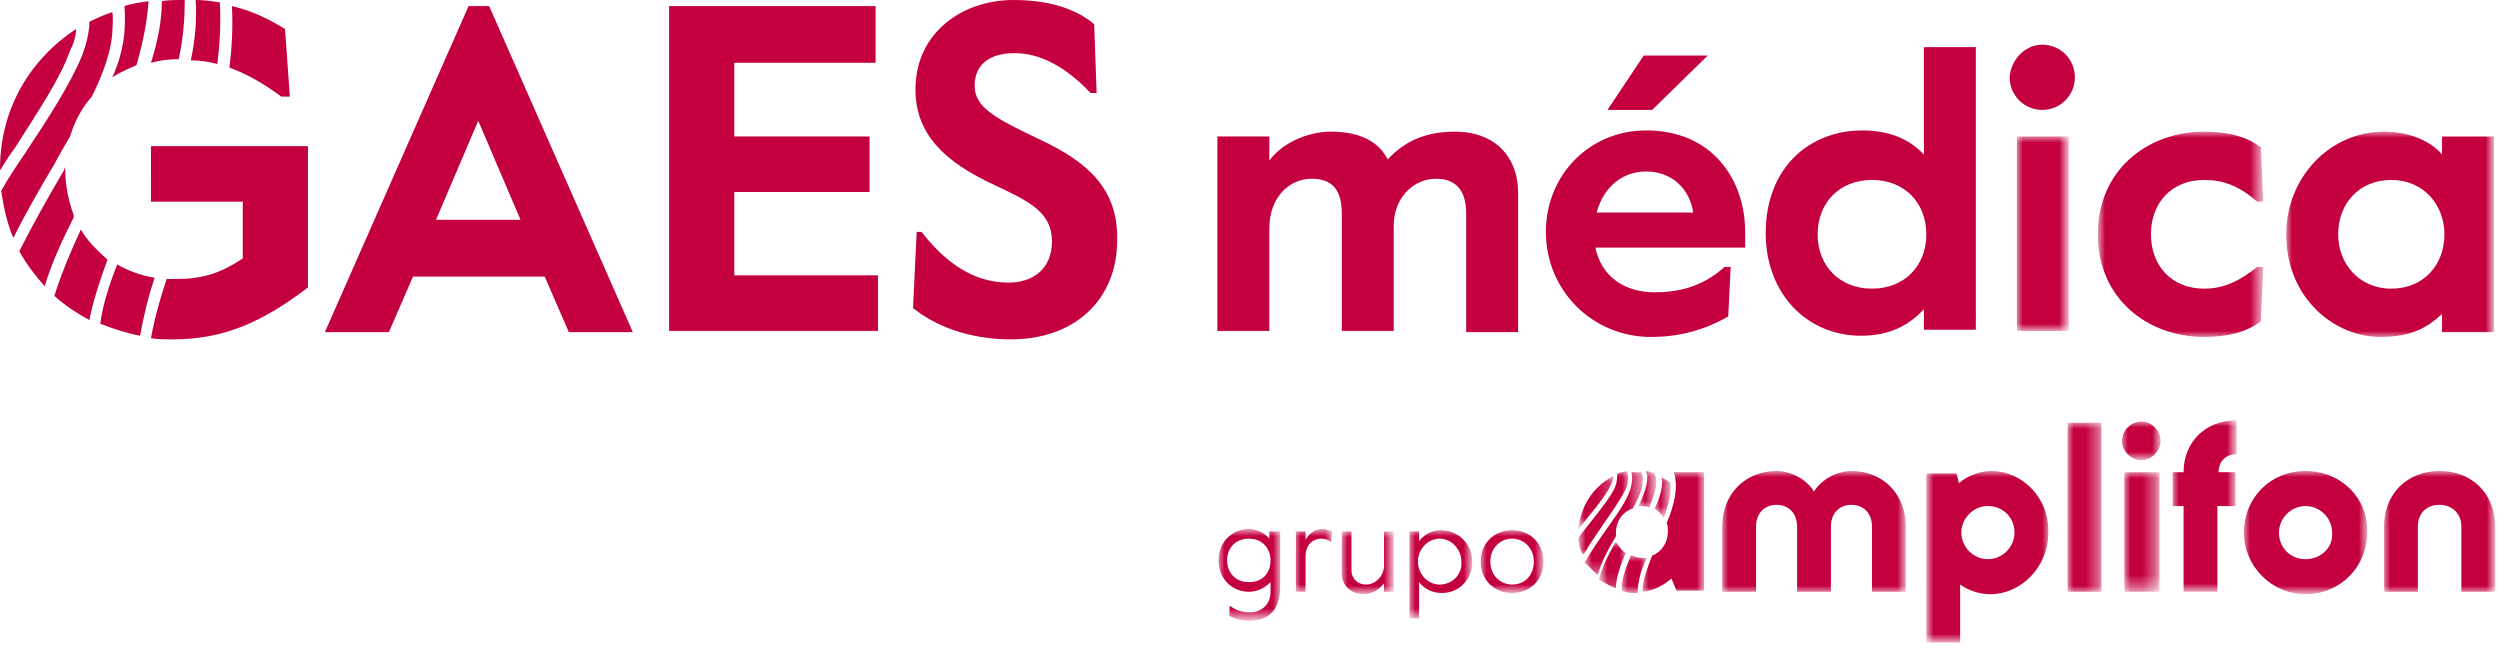 <?xml version="1.0" encoding="utf-8"?>
<!-- Generator: Adobe Illustrator 24.2.1, SVG Export Plug-In . SVG Version: 6.00 Build 0)  -->
<svg version="1.1" id="Capa_1" xmlns="http://www.w3.org/2000/svg" xmlns:xlink="http://www.w3.org/1999/xlink" x="0px" y="0px"
	 viewBox="0 0 207 54" style="enable-background:new 0 0 207 54;" xml:space="preserve">
<style type="text/css">
	.st0{fill-rule:evenodd;clip-rule:evenodd;fill:#C5003E;}
	.st1{filter:url(#Adobe_OpacityMaskFilter);}
	.st2{fill-rule:evenodd;clip-rule:evenodd;fill:#FFFFFF;}
	.st3{mask:url(#mask-2_1_);fill-rule:evenodd;clip-rule:evenodd;fill:#C5003E;}
	.st4{filter:url(#Adobe_OpacityMaskFilter_1_);}
	.st5{mask:url(#mask-2_2_);fill-rule:evenodd;clip-rule:evenodd;fill:#C5003E;}
	.st6{filter:url(#Adobe_OpacityMaskFilter_2_);}
	.st7{mask:url(#mask-2_3_);fill-rule:evenodd;clip-rule:evenodd;fill:#C5003E;}
	.st8{filter:url(#Adobe_OpacityMaskFilter_3_);}
	.st9{mask:url(#mask-2_4_);fill-rule:evenodd;clip-rule:evenodd;fill:#C5003E;}
	.st10{filter:url(#Adobe_OpacityMaskFilter_4_);}
	.st11{mask:url(#mask-2_5_);fill-rule:evenodd;clip-rule:evenodd;fill:#C5003E;}
	.st12{filter:url(#Adobe_OpacityMaskFilter_5_);}
	.st13{mask:url(#mask-2_6_);fill-rule:evenodd;clip-rule:evenodd;fill:#C5003E;}
	.st14{filter:url(#Adobe_OpacityMaskFilter_6_);}
	.st15{mask:url(#mask-2_7_);fill-rule:evenodd;clip-rule:evenodd;fill:#C5003E;}
	.st16{filter:url(#Adobe_OpacityMaskFilter_7_);}
	.st17{mask:url(#mask-2_8_);fill-rule:evenodd;clip-rule:evenodd;fill:#C5003E;}
	.st18{filter:url(#Adobe_OpacityMaskFilter_8_);}
	.st19{mask:url(#mask-2_9_);fill-rule:evenodd;clip-rule:evenodd;fill:#C5003E;}
	.st20{filter:url(#Adobe_OpacityMaskFilter_9_);}
	.st21{mask:url(#mask-2_10_);fill-rule:evenodd;clip-rule:evenodd;fill:#C5003E;}
	.st22{filter:url(#Adobe_OpacityMaskFilter_10_);}
	.st23{mask:url(#mask-2_11_);fill-rule:evenodd;clip-rule:evenodd;fill:#C5003E;}
	.st24{filter:url(#Adobe_OpacityMaskFilter_11_);}
	.st25{mask:url(#mask-2_12_);fill-rule:evenodd;clip-rule:evenodd;fill:#C5003E;}
	.st26{filter:url(#Adobe_OpacityMaskFilter_12_);}
	.st27{mask:url(#mask-2_13_);fill-rule:evenodd;clip-rule:evenodd;fill:#C5003E;}
	.st28{filter:url(#Adobe_OpacityMaskFilter_13_);}
	.st29{mask:url(#mask-2_14_);fill-rule:evenodd;clip-rule:evenodd;fill:#C5003E;}
	.st30{filter:url(#Adobe_OpacityMaskFilter_14_);}
	.st31{mask:url(#mask-2_15_);fill-rule:evenodd;clip-rule:evenodd;fill:#C5003E;}
	.st32{filter:url(#Adobe_OpacityMaskFilter_15_);}
	.st33{mask:url(#mask-2_16_);fill-rule:evenodd;clip-rule:evenodd;fill:#C5003E;}
	.st34{filter:url(#Adobe_OpacityMaskFilter_16_);}
	.st35{mask:url(#mask-2_17_);fill-rule:evenodd;clip-rule:evenodd;fill:#C5003E;}
	.st36{filter:url(#Adobe_OpacityMaskFilter_17_);}
	.st37{mask:url(#mask-2_18_);fill-rule:evenodd;clip-rule:evenodd;fill:#C5003E;}
	.st38{filter:url(#Adobe_OpacityMaskFilter_18_);}
	.st39{mask:url(#mask-2_19_);fill-rule:evenodd;clip-rule:evenodd;fill:#C5003E;}
	.st40{filter:url(#Adobe_OpacityMaskFilter_19_);}
	.st41{mask:url(#mask-2_20_);fill-rule:evenodd;clip-rule:evenodd;fill:#C5003E;}
	.st42{filter:url(#Adobe_OpacityMaskFilter_20_);}
	.st43{mask:url(#mask-2_21_);fill-rule:evenodd;clip-rule:evenodd;fill:#C5003E;}
	.st44{filter:url(#Adobe_OpacityMaskFilter_21_);}
	.st45{mask:url(#mask-2_22_);fill-rule:evenodd;clip-rule:evenodd;fill:#C5003E;}
	.st46{filter:url(#Adobe_OpacityMaskFilter_22_);}
	.st47{mask:url(#mask-2_23_);fill-rule:evenodd;clip-rule:evenodd;fill:#C5003E;}
	.st48{filter:url(#Adobe_OpacityMaskFilter_23_);}
	.st49{mask:url(#mask-2_24_);fill-rule:evenodd;clip-rule:evenodd;fill:#C5003E;}
</style>
<desc>Created with Sketch.</desc>
<g id="Symbols">
	<g id="header" transform="translate(-40, -31)">
		<g id="Group-38" transform="translate(40, 31)">
			<path id="Fill-1" class="st0" d="M86.2,11.6c-3.8-1.8-5.5-2.7-5.5-4.5c0-1.8,1.3-2.7,3.3-2.7c2.3,0,4.4,1.3,6.3,3.3h0.5L90.6,2
				c-1.2-1-3.2-2-6.7-2c-4.2,0-8.1,2.7-8.1,7.4c0,3.7,2.4,6,6.5,7.9c3,1.4,4.8,2.3,4.8,4.7c0,2.2-1.5,3.4-3.6,3.4
				c-3.1,0-5.4-1.9-7.2-4.2h-0.4l-0.3,6.3c1.7,1.4,4.5,2.6,8.1,2.6c5.3,0,8.8-3.3,8.8-8.2C92.6,15.6,90,13.4,86.2,11.6L86.2,11.6z
				 M60.8,15.9h11.2v-4.6H60.8V5.2h11.7V0.5H55.4v26.9h17.3v-4.6H60.8V15.9z M36.1,18.2l3.5-8.2l3.5,8.2H36.1z M38.8,0.5L26.9,27.5
				h5.3l2-4.6h10.9l2,4.6h5.3L40.5,0.5H38.8z M15.8,5C16.5,5,17.3,5.1,18,5.3c0.2-1.7,0.3-3.4,0.2-5.1c-0.6-0.1-1.3-0.2-2-0.2
				C16.3,1.5,16.2,3.1,15.8,5L15.8,5z M14.8,4.9c0.4-1.9,0.5-3.5,0.5-4.9c-0.1,0-0.2,0-0.3,0c-0.5,0-1.1,0-1.6,0.1
				c0,1.5-0.3,3.2-0.9,5.1C13.2,5,14,4.9,14.8,4.9L14.8,4.9z M10.3,2.7c-0.1,1.1-0.4,2.4-1,3.7c0.6-0.4,1.3-0.7,2-1
				c0.6-2.1,0.9-3.8,1-5.3c-0.7,0.1-1.4,0.2-2,0.4C10.4,1.5,10.3,2.6,10.3,2.7L10.3,2.7z M9.7,21.9c-0.7,1.8-1.2,3.4-1.4,4.9
				c1,0.4,2.2,0.8,3.3,1c0.3-1.7,0.7-3.3,1.2-4.8C11.6,22.8,10.6,22.4,9.7,21.9L9.7,21.9z M12.6,16.7h7.5v4.7
				c-1.8,1.2-3.3,1.7-5.5,1.7c-0.3,0-0.5,0-0.8,0c-0.5,1.5-1,3.2-1.3,4.9c0.6,0.1,1.2,0.1,1.8,0.1c4.2,0,7.4-1.4,11.2-4.3V12.1h-13
				V16.7z M6.1,17.8c-0.4-1.1-0.7-2.4-0.7-3.8c0-0.1,0-0.1,0-0.2c0,0.1-0.1,0.2-0.1,0.3c-1.3,2.2-2.6,4.5-3.7,6.7
				c0.6,1.1,1.3,2,2.1,2.9c0.6-2,1.5-3.9,2.4-5.7L6.1,17.8z M5.8,11.3C6.2,10,6.8,8.9,7.6,8c1-2,1.6-3.8,1.7-5.3
				c0-0.3,0.1-1.1,0-1.7C8.7,1.2,8,1.5,7.4,1.8c0,0.8-0.2,1.7-0.6,2.8C5.8,7,4,9.8,2,12.8c-0.6,0.9-1.3,1.9-1.9,3
				c0.2,1.4,0.5,2.7,1,3.9c1-2,2.2-4.1,3.4-6.1C4.9,12.8,5.4,12,5.8,11.3L5.8,11.3z M6.7,19c-0.8,1.7-1.6,3.6-2.2,5.5
				c0.9,0.8,1.8,1.4,2.9,2c0.3-1.5,0.8-3.1,1.5-5C8,20.7,7.2,19.9,6.7,19L6.7,19z M5.8,4.2C6.1,3.6,6.3,3,6.3,2.4C2.5,4.9,0,9,0,14
				c0,0,0,0.1,0,0.1c0.4-0.6,0.8-1.3,1.2-1.8C3.1,9.3,5,6.5,5.8,4.2L5.8,4.2z M19,5.6c1.4,0.5,2.8,1.3,4.3,2.4h0.7l-0.4-5.6
				c-1.3-0.8-2.7-1.5-4.4-1.9C19.3,2.2,19.2,3.9,19,5.6L19,5.6z"/>
			<path id="Fill-3" class="st0" d="M121.4,17.7c0-2-0.9-2.9-2.5-2.9c-1.9,0-3.5,1.6-3.5,3.9v8.7h-4.3v-9.7c0-2-0.8-2.9-2.5-2.9
				c-1.9,0-3.5,1.6-3.5,4.1v8.5h-4.3V11.3h4.3v2c1-1.4,3.1-2.4,5.1-2.4c2.2,0,3.9,0.7,4.7,2.3c1.4-1.5,3.1-2.3,5.6-2.3
				c3.1,0,5.2,1.9,5.2,5.1v11.5h-4.3V17.7z"/>
			<path id="Fill-5" class="st0" d="M132.2,17.6c0.6-2.2,2.2-3.4,4.1-3.4c2.1,0,3.6,1.4,3.9,3.4H132.2z M144.5,19.2
				c0-4.3-2.7-8.4-8.2-8.4c-4.7,0-8.3,3.7-8.3,8.4c0,4.9,3.9,8.7,8.7,8.7c2.2,0,4.3-0.5,6.4-1.7l0.2-4.1h-0.5
				c-1.9,1.7-3.9,2.1-5.8,2.1c-2.5,0-4.4-1.3-4.9-3.7h12.4V19.2z"/>
			<polygon id="Fill-7" class="st0" points="136.1,4.6 141.4,4.6 136.8,9.1 133.1,9.1 			"/>
			<path id="Fill-9" class="st0" d="M155,23.9c-2.7,0-4.5-1.9-4.5-4.5c0-2.6,1.8-4.5,4.5-4.5c2.7,0,4.5,1.9,4.5,4.5
				C159.5,22,157.7,23.9,155,23.9L155,23.9z M159.3,3.9v8.9c-1.2-1.3-2.9-2-5.1-2c-4.4,0-8,3.1-8,8.5c0,5,3.4,8.5,7.9,8.5
				c2.4,0,4-0.9,5.2-2.2v1.7h4.3V3.9H159.3z"/>
			<path id="Fill-11" class="st0" d="M169.1,3.7c1.5,0,2.7,1.2,2.7,2.7c0,1.5-1.2,2.7-2.7,2.7c-1.5,0-2.7-1.2-2.7-2.7
				C166.5,4.9,167.7,3.7,169.1,3.7"/>
			<g id="Clip-14">
			</g>
			<defs>
				<filter id="Adobe_OpacityMaskFilter" filterUnits="userSpaceOnUse" x="167" y="11.3" width="4.3" height="16.1">
					<feColorMatrix  type="matrix" values="1 0 0 0 0  0 1 0 0 0  0 0 1 0 0  0 0 0 1 0"/>
				</filter>
			</defs>
			<mask maskUnits="userSpaceOnUse" x="167" y="11.3" width="4.3" height="16.1" id="mask-2_1_">
				<g class="st1">
					<polygon id="path-1_1_" class="st2" points="0,53.2 206.6,53.2 206.6,0 0,0 					"/>
				</g>
			</mask>
			<polygon id="Fill-13" class="st3" points="167,27.4 171.3,27.4 171.3,11.3 167,11.3 			"/>
			<defs>
				<filter id="Adobe_OpacityMaskFilter_1_" filterUnits="userSpaceOnUse" x="173.8" y="10.9" width="13.6" height="17">
					<feColorMatrix  type="matrix" values="1 0 0 0 0  0 1 0 0 0  0 0 1 0 0  0 0 0 1 0"/>
				</filter>
			</defs>
			<mask maskUnits="userSpaceOnUse" x="173.8" y="10.9" width="13.6" height="17" id="mask-2_2_">
				<g class="st4">
					<polygon id="path-1_2_" class="st2" points="0,53.2 206.6,53.2 206.6,0 0,0 					"/>
				</g>
			</mask>
			<path id="Fill-15" class="st5" d="M187.2,26.6c-1.2,0.9-2.7,1.3-4.7,1.3c-4.6,0-8.8-3.1-8.8-8.5c0-5.4,4.2-8.5,8.8-8.5
				c2,0,3.5,0.4,4.7,1.3l0.2,4.5h-0.5c-1.5-1.3-2.8-1.8-4.4-1.8c-2.7,0-4.4,1.9-4.4,4.5c0,2.6,1.7,4.5,4.4,4.5
				c1.6,0,2.9-0.6,4.4-1.8h0.5L187.2,26.6z"/>
			<defs>
				<filter id="Adobe_OpacityMaskFilter_2_" filterUnits="userSpaceOnUse" x="189.3" y="10.9" width="17.2" height="17">
					<feColorMatrix  type="matrix" values="1 0 0 0 0  0 1 0 0 0  0 0 1 0 0  0 0 0 1 0"/>
				</filter>
			</defs>
			<mask maskUnits="userSpaceOnUse" x="189.3" y="10.9" width="17.2" height="17" id="mask-2_3_">
				<g class="st6">
					<polygon id="path-1_3_" class="st2" points="0,53.2 206.6,53.2 206.6,0 0,0 					"/>
				</g>
			</mask>
			<path id="Fill-16" class="st7" d="M198,23.9c-2.7,0-4.4-2.1-4.4-4.5c0-2.5,1.7-4.5,4.4-4.5c2.7,0,4.4,2.1,4.4,4.5
				C202.4,21.9,200.7,23.9,198,23.9L198,23.9z M202.2,11.3v1.5c-0.9-1.1-2.7-1.9-4.8-1.9c-4.5,0-8.1,3.8-8.1,8.5
				c0,5.3,4,8.5,7.8,8.5c2.6,0,3.9-0.8,5.1-1.9v1.5h4.3V11.3H202.2z"/>
			<defs>
				<filter id="Adobe_OpacityMaskFilter_3_" filterUnits="userSpaceOnUse" x="142.6" y="39" width="15.3" height="10">
					<feColorMatrix  type="matrix" values="1 0 0 0 0  0 1 0 0 0  0 0 1 0 0  0 0 0 1 0"/>
				</filter>
			</defs>
			<mask maskUnits="userSpaceOnUse" x="142.6" y="39" width="15.3" height="10" id="mask-2_4_">
				<g class="st8">
					<polygon id="path-1_4_" class="st2" points="0,53.2 206.6,53.2 206.6,0 0,0 					"/>
				</g>
			</mask>
			<path id="Fill-17" class="st9" d="M142.6,49h2.8v-5.4c0-1.1,0.7-1.8,1.7-1.8c1,0,1.7,0.7,1.7,1.8V49h2.8v-5.4
				c0-1.1,0.7-1.8,1.7-1.8c1,0,1.7,0.7,1.7,1.8V49h2.8v-5.4c0-2.7-1.9-4.6-4.5-4.6c-1.2,0-2.5,0.7-3.1,1.7c-0.6-1-1.9-1.7-3.1-1.7
				c-2.6,0-4.5,1.9-4.5,4.6V49z"/>
			<defs>
				<filter id="Adobe_OpacityMaskFilter_4_" filterUnits="userSpaceOnUse" x="159.6" y="39" width="10.1" height="14.2">
					<feColorMatrix  type="matrix" values="1 0 0 0 0  0 1 0 0 0  0 0 1 0 0  0 0 0 1 0"/>
				</filter>
			</defs>
			<mask maskUnits="userSpaceOnUse" x="159.6" y="39" width="10.1" height="14.2" id="mask-2_5_">
				<g class="st10">
					<polygon id="path-1_5_" class="st2" points="0,53.2 206.6,53.2 206.6,0 0,0 					"/>
				</g>
			</mask>
			<path id="Fill-18" class="st11" d="M164.6,46.3c-1.2,0-2.2-1-2.2-2.2c0-1.2,1-2.2,2.2-2.2c1.3,0,2.2,1,2.2,2.2
				C166.8,45.3,165.8,46.3,164.6,46.3 M164.9,39c-1,0-2,0.4-2.7,1l-0.2-0.8h-2.5v14h2.8v-4.8c0.7,0.5,1.6,0.8,2.5,0.8
				c2.5,0,4.8-2.2,4.8-5.1C169.7,41.2,167.4,39,164.9,39"/>
			<defs>
				<filter id="Adobe_OpacityMaskFilter_5_" filterUnits="userSpaceOnUse" x="171.2" y="35" width="2.8" height="14">
					<feColorMatrix  type="matrix" values="1 0 0 0 0  0 1 0 0 0  0 0 1 0 0  0 0 0 1 0"/>
				</filter>
			</defs>
			<mask maskUnits="userSpaceOnUse" x="171.2" y="35" width="2.8" height="14" id="mask-2_6_">
				<g class="st12">
					<polygon id="path-1_6_" class="st2" points="0,53.2 206.6,53.2 206.6,0 0,0 					"/>
				</g>
			</mask>
			<polygon id="Fill-19" class="st13" points="171.2,49 174,49 174,35 171.2,35 			"/>
			<defs>
				<filter id="Adobe_OpacityMaskFilter_6_" filterUnits="userSpaceOnUse" x="175.7" y="34.9" width="3.2" height="3.2">
					<feColorMatrix  type="matrix" values="1 0 0 0 0  0 1 0 0 0  0 0 1 0 0  0 0 0 1 0"/>
				</filter>
			</defs>
			<mask maskUnits="userSpaceOnUse" x="175.7" y="34.9" width="3.2" height="3.2" id="mask-2_7_">
				<g class="st14">
					<polygon id="path-1_7_" class="st2" points="0,53.2 206.6,53.2 206.6,0 0,0 					"/>
				</g>
			</mask>
			<path id="Fill-20" class="st15" d="M175.7,36.5c0-0.9,0.8-1.6,1.6-1.6c0.9,0,1.6,0.8,1.6,1.6c0,0.9-0.8,1.6-1.6,1.6
				C176.5,38.1,175.7,37.4,175.7,36.5"/>
			<defs>
				<filter id="Adobe_OpacityMaskFilter_7_" filterUnits="userSpaceOnUse" x="175.9" y="39.1" width="2.8" height="9.8">
					<feColorMatrix  type="matrix" values="1 0 0 0 0  0 1 0 0 0  0 0 1 0 0  0 0 0 1 0"/>
				</filter>
			</defs>
			<mask maskUnits="userSpaceOnUse" x="175.9" y="39.1" width="2.8" height="9.8" id="mask-2_8_">
				<g class="st16">
					<polygon id="path-1_8_" class="st2" points="0,53.2 206.6,53.2 206.6,0 0,0 					"/>
				</g>
			</mask>
			<polygon id="Fill-21" class="st17" points="175.9,49 178.8,49 178.8,39.1 175.9,39.1 			"/>
			<defs>
				<filter id="Adobe_OpacityMaskFilter_8_" filterUnits="userSpaceOnUse" x="179.9" y="34.8" width="5.3" height="14.2">
					<feColorMatrix  type="matrix" values="1 0 0 0 0  0 1 0 0 0  0 0 1 0 0  0 0 0 1 0"/>
				</filter>
			</defs>
			<mask maskUnits="userSpaceOnUse" x="179.9" y="34.8" width="5.3" height="14.2" id="mask-2_9_">
				<g class="st18">
					<polygon id="path-1_9_" class="st2" points="0,53.2 206.6,53.2 206.6,0 0,0 					"/>
				</g>
			</mask>
			<path id="Fill-22" class="st19" d="M183.7,39.1c0-0.9,0.6-1.5,1.5-1.5v-2.8c-2.6,0-4.4,1.8-4.4,4.3h-0.9v2.8h0.9V49h2.8v-7.1h1.5
				v-2.8H183.7"/>
			<defs>
				<filter id="Adobe_OpacityMaskFilter_9_" filterUnits="userSpaceOnUse" x="185.8" y="39" width="10.3" height="10.1">
					<feColorMatrix  type="matrix" values="1 0 0 0 0  0 1 0 0 0  0 0 1 0 0  0 0 0 1 0"/>
				</filter>
			</defs>
			<mask maskUnits="userSpaceOnUse" x="185.8" y="39" width="10.3" height="10.1" id="mask-2_10_">
				<g class="st20">
					<polygon id="path-1_10_" class="st2" points="0,53.2 206.6,53.2 206.6,0 0,0 					"/>
				</g>
			</mask>
			<path id="Fill-23" class="st21" d="M190.9,46.3c-1.3,0-2.2-1-2.2-2.2c0-1.2,1-2.2,2.2-2.2c1.2,0,2.2,1,2.2,2.2
				C193.2,45.3,192.2,46.3,190.9,46.3 M190.9,39c-2.9,0-5.1,2.2-5.1,5.1c0,2.8,2.3,5.1,5.1,5.1s5.1-2.2,5.1-5.1
				C196.1,41.2,193.8,39,190.9,39"/>
			<defs>
				<filter id="Adobe_OpacityMaskFilter_10_" filterUnits="userSpaceOnUse" x="137" y="39.4" width="1.4" height="3.5">
					<feColorMatrix  type="matrix" values="1 0 0 0 0  0 1 0 0 0  0 0 1 0 0  0 0 0 1 0"/>
				</filter>
			</defs>
			<mask maskUnits="userSpaceOnUse" x="137" y="39.4" width="1.4" height="3.5" id="mask-2_11_">
				<g class="st22">
					<polygon id="path-1_11_" class="st2" points="0,53.2 206.6,53.2 206.6,0 0,0 					"/>
				</g>
			</mask>
			<path id="Fill-24" class="st23" d="M137,42.1L137,42.1L137,42.1c0.3,0.2,0.5,0.4,0.7,0.7l0.1,0.1l0-0.1c0.4-1.1,0.6-2,0.5-2.8
				l0,0l0,0c-0.2-0.2-0.4-0.3-0.6-0.4l-0.1-0.1l0,0.1C137.7,40.2,137.5,41.1,137,42.1"/>
			<defs>
				<filter id="Adobe_OpacityMaskFilter_11_" filterUnits="userSpaceOnUse" x="136" y="39.1" width="5.1" height="10">
					<feColorMatrix  type="matrix" values="1 0 0 0 0  0 1 0 0 0  0 0 1 0 0  0 0 0 1 0"/>
				</filter>
			</defs>
			<mask maskUnits="userSpaceOnUse" x="136" y="39.1" width="5.1" height="10" id="mask-2_12_">
				<g class="st24">
					<polygon id="path-1_12_" class="st2" points="0,53.2 206.6,53.2 206.6,0 0,0 					"/>
				</g>
			</mask>
			<path id="Fill-25" class="st25" d="M138.6,39.1c0.4,1.3,0,2.8-0.6,4.2c0.1,0.2,0.1,0.4,0.1,0.7c0,0.9-0.5,1.7-1.3,2
				c-0.4,1-0.8,2.1-0.8,3c0.9-0.1,1.7-0.5,2.4-1.1l0.4,1h2.3v-9.8H138.6z"/>
			<defs>
				<filter id="Adobe_OpacityMaskFilter_12_" filterUnits="userSpaceOnUse" x="135.7" y="39" width="1.5" height="3">
					<feColorMatrix  type="matrix" values="1 0 0 0 0  0 1 0 0 0  0 0 1 0 0  0 0 0 1 0"/>
				</filter>
			</defs>
			<mask maskUnits="userSpaceOnUse" x="135.7" y="39" width="1.5" height="3" id="mask-2_13_">
				<g class="st26">
					<polygon id="path-1_13_" class="st2" points="0,53.2 206.6,53.2 206.6,0 0,0 					"/>
				</g>
			</mask>
			<path id="Fill-26" class="st27" d="M136.4,39.5c0,0.6-0.2,1.3-0.7,2.3l-0.1,0.1l0.2,0c0.2,0,0.5,0,0.7,0.1l0.1,0l0-0.1
				c0.5-1.2,0.7-2,0.4-2.7l0,0l0,0c-0.2-0.1-0.4-0.1-0.6-0.2l-0.1,0l0,0.1C136.4,39.3,136.4,39.4,136.4,39.5"/>
			<defs>
				<filter id="Adobe_OpacityMaskFilter_13_" filterUnits="userSpaceOnUse" x="130.8" y="39" width="4" height="7">
					<feColorMatrix  type="matrix" values="1 0 0 0 0  0 1 0 0 0  0 0 1 0 0  0 0 0 1 0"/>
				</filter>
			</defs>
			<mask maskUnits="userSpaceOnUse" x="130.8" y="39" width="4" height="7" id="mask-2_14_">
				<g class="st28">
					<polygon id="path-1_14_" class="st2" points="0,53.2 206.6,53.2 206.6,0 0,0 					"/>
				</g>
			</mask>
			<path id="Fill-27" class="st29" d="M134.7,39L134.7,39c-0.3,0.1-0.5,0.1-0.7,0.2l-0.1,0l0,0.1c0,0.3,0,0.6-0.2,1.1
				c-0.4,0.8-1.1,1.7-1.9,2.7c-0.4,0.5-0.7,0.9-1.1,1.4l0,0l0,0c0,0.4,0.1,0.9,0.3,1.3l0.1,0.1l0.1-0.1c0.5-0.9,1.1-1.7,1.7-2.6
				c0.6-0.9,1.2-1.7,1.6-2.5C134.6,40.6,135,39.8,134.7,39"/>
			<defs>
				<filter id="Adobe_OpacityMaskFilter_14_" filterUnits="userSpaceOnUse" x="130.7" y="39.4" width="2.9" height="4.5">
					<feColorMatrix  type="matrix" values="1 0 0 0 0  0 1 0 0 0  0 0 1 0 0  0 0 0 1 0"/>
				</filter>
			</defs>
			<mask maskUnits="userSpaceOnUse" x="130.7" y="39.4" width="2.9" height="4.5" id="mask-2_15_">
				<g class="st30">
					<polygon id="path-1_15_" class="st2" points="0,53.2 206.6,53.2 206.6,0 0,0 					"/>
				</g>
			</mask>
			<path id="Fill-28" class="st31" d="M133.6,39.4L133.6,39.4c-1.7,0.9-2.7,2.5-2.9,4.3l0,0.2l0.1-0.2c0.2-0.3,0.5-0.6,0.7-0.9
				c1-1.2,2-2.5,2.1-3.3C133.6,39.6,133.6,39.5,133.6,39.4"/>
			<defs>
				<filter id="Adobe_OpacityMaskFilter_15_" filterUnits="userSpaceOnUse" x="134.3" y="46" width="2.1" height="3.1">
					<feColorMatrix  type="matrix" values="1 0 0 0 0  0 1 0 0 0  0 0 1 0 0  0 0 0 1 0"/>
				</filter>
			</defs>
			<mask maskUnits="userSpaceOnUse" x="134.3" y="46" width="2.1" height="3.1" id="mask-2_16_">
				<g class="st32">
					<polygon id="path-1_16_" class="st2" points="0,53.2 206.6,53.2 206.6,0 0,0 					"/>
				</g>
			</mask>
			<path id="Fill-29" class="st33" d="M135.6,49.1L135.6,49.1c0-0.8,0.2-1.7,0.7-2.8l0-0.1l-0.1,0c-0.1,0-0.2,0-0.2,0
				c-0.3,0-0.6-0.1-0.9-0.2l-0.1,0l0,0.1c-0.5,1.2-0.8,2.1-0.7,2.8C134.7,49.1,135.1,49.1,135.6,49.1L135.6,49.1"/>
			<defs>
				<filter id="Adobe_OpacityMaskFilter_16_" filterUnits="userSpaceOnUse" x="132.6" y="44.9" width="2.1" height="3.9">
					<feColorMatrix  type="matrix" values="1 0 0 0 0  0 1 0 0 0  0 0 1 0 0  0 0 0 1 0"/>
				</filter>
			</defs>
			<mask maskUnits="userSpaceOnUse" x="132.6" y="44.9" width="2.1" height="3.9" id="mask-2_17_">
				<g class="st34">
					<polygon id="path-1_17_" class="st2" points="0,53.2 206.6,53.2 206.6,0 0,0 					"/>
				</g>
			</mask>
			<path id="Fill-30" class="st35" d="M133.8,48.7c0-0.8,0.3-1.7,0.8-2.9l0,0l0,0c-0.3-0.2-0.5-0.5-0.7-0.8l-0.1-0.1l-0.1,0.1
				c-0.5,0.9-1.1,2-1.3,3C133,48.3,133.4,48.6,133.8,48.7L133.8,48.7z"/>
			<defs>
				<filter id="Adobe_OpacityMaskFilter_17_" filterUnits="userSpaceOnUse" x="131.3" y="38.9" width="4.7" height="8.8">
					<feColorMatrix  type="matrix" values="1 0 0 0 0  0 1 0 0 0  0 0 1 0 0  0 0 0 1 0"/>
				</filter>
			</defs>
			<mask maskUnits="userSpaceOnUse" x="131.3" y="38.9" width="4.7" height="8.8" id="mask-2_18_">
				<g class="st36">
					<polygon id="path-1_18_" class="st2" points="0,53.2 206.6,53.2 206.6,0 0,0 					"/>
				</g>
			</mask>
			<path id="Fill-31" class="st37" d="M132.3,47.6c0.3-1.1,0.9-2.2,1.5-3.2l0,0l0,0c0-0.1,0-0.2,0-0.3c0-0.9,0.5-1.7,1.4-2l0,0l0,0
				c0.5-0.9,0.8-1.6,0.8-2.1c0.1-0.5-0.1-0.9-0.1-0.9l-0.1,0c-0.2,0-0.4,0-0.6,0l-0.1,0l0,0.1c0.1,0.3,0,0.8,0,0.8
				c-0.1,1-1,2.3-2,3.7c-0.7,1-1.4,2-1.9,2.9l0,0C131.6,46.9,131.9,47.3,132.3,47.6L132.3,47.6z"/>
			<defs>
				<filter id="Adobe_OpacityMaskFilter_18_" filterUnits="userSpaceOnUse" x="197.4" y="39" width="9.2" height="10">
					<feColorMatrix  type="matrix" values="1 0 0 0 0  0 1 0 0 0  0 0 1 0 0  0 0 0 1 0"/>
				</filter>
			</defs>
			<mask maskUnits="userSpaceOnUse" x="197.4" y="39" width="9.2" height="10" id="mask-2_19_">
				<g class="st38">
					<polygon id="path-1_19_" class="st2" points="0,53.2 206.6,53.2 206.6,0 0,0 					"/>
				</g>
			</mask>
			<path id="Fill-32" class="st39" d="M197.4,49h2.8v-5.4c0-1.1,0.7-1.8,1.8-1.8c1,0,1.8,0.7,1.8,1.8V49h2.8v-5.4
				c0-2.7-1.9-4.6-4.6-4.6c-2.7,0-4.6,1.9-4.6,4.6V49z"/>
			<defs>
				<filter id="Adobe_OpacityMaskFilter_19_" filterUnits="userSpaceOnUse" x="100.9" y="43.9" width="5.1" height="7.5">
					<feColorMatrix  type="matrix" values="1 0 0 0 0  0 1 0 0 0  0 0 1 0 0  0 0 0 1 0"/>
				</filter>
			</defs>
			<mask maskUnits="userSpaceOnUse" x="100.9" y="43.9" width="5.1" height="7.5" id="mask-2_20_">
				<g class="st40">
					<polygon id="path-1_20_" class="st2" points="0,53.2 206.6,53.2 206.6,0 0,0 					"/>
				</g>
			</mask>
			<path id="Fill-33" class="st41" d="M103.4,48.2c-1.2,0-1.8-0.9-1.8-1.8c0-0.9,0.6-1.8,1.8-1.8c1.2,0,1.8,0.9,1.8,1.8
				C105.2,47.4,104.6,48.2,103.4,48.2L103.4,48.2z M105.1,44v0.6c-0.3-0.4-1-0.8-1.7-0.8c-1.3,0-2.5,1-2.5,2.6s1.2,2.6,2.5,2.6
				c0.7,0,1.3-0.3,1.8-0.8V49c0,1.1-0.8,1.7-1.7,1.7c-0.7,0-1.2-0.2-1.6-0.5h-0.1l0,0.8c0.4,0.2,0.9,0.4,1.6,0.4
				c1.6,0,2.6-0.8,2.6-2.9V44H105.1z"/>
			<defs>
				<filter id="Adobe_OpacityMaskFilter_20_" filterUnits="userSpaceOnUse" x="107.2" y="43.9" width="3" height="5.1">
					<feColorMatrix  type="matrix" values="1 0 0 0 0  0 1 0 0 0  0 0 1 0 0  0 0 0 1 0"/>
				</filter>
			</defs>
			<mask maskUnits="userSpaceOnUse" x="107.2" y="43.9" width="3" height="5.1" id="mask-2_21_">
				<g class="st42">
					<polygon id="path-1_21_" class="st2" points="0,53.2 206.6,53.2 206.6,0 0,0 					"/>
				</g>
			</mask>
			<path id="Fill-34" class="st43" d="M110.2,44.9c-0.2-0.2-0.5-0.3-0.8-0.3c-0.6,0-1.3,0.4-1.3,1.5V49h-0.8v-5h0.8v0.7
				c0.3-0.6,0.9-0.9,1.4-0.9c0.3,0,0.6,0.1,0.8,0.2L110.2,44.9L110.2,44.9z"/>
			<defs>
				<filter id="Adobe_OpacityMaskFilter_21_" filterUnits="userSpaceOnUse" x="111.1" y="44" width="4.3" height="5.1">
					<feColorMatrix  type="matrix" values="1 0 0 0 0  0 1 0 0 0  0 0 1 0 0  0 0 0 1 0"/>
				</filter>
			</defs>
			<mask maskUnits="userSpaceOnUse" x="111.1" y="44" width="4.3" height="5.1" id="mask-2_22_">
				<g class="st44">
					<polygon id="path-1_22_" class="st2" points="0,53.2 206.6,53.2 206.6,0 0,0 					"/>
				</g>
			</mask>
			<path id="Fill-35" class="st45" d="M111.9,47.2c0,0.7,0.5,1.2,1.2,1.2c0.8,0,1.5-0.7,1.5-1.6V44h0.8v5h-0.8v-0.7
				c-0.4,0.5-1,0.9-1.7,0.9c-1,0-1.8-0.7-1.8-1.7V44h0.8V47.2z"/>
			<defs>
				<filter id="Adobe_OpacityMaskFilter_22_" filterUnits="userSpaceOnUse" x="116.7" y="43.9" width="5.2" height="7.4">
					<feColorMatrix  type="matrix" values="1 0 0 0 0  0 1 0 0 0  0 0 1 0 0  0 0 0 1 0"/>
				</filter>
			</defs>
			<mask maskUnits="userSpaceOnUse" x="116.7" y="43.9" width="5.2" height="7.4" id="mask-2_23_">
				<g class="st46">
					<polygon id="path-1_23_" class="st2" points="0,53.2 206.6,53.2 206.6,0 0,0 					"/>
				</g>
			</mask>
			<path id="Fill-36" class="st47" d="M119.2,48.4c-1,0-1.8-0.9-1.8-1.9c0-1,0.8-1.9,1.8-1.9c1,0,1.8,0.9,1.8,1.9
				C121.1,47.5,120.3,48.4,119.2,48.4 M119.3,43.9c-0.8,0-1.4,0.4-1.8,0.9V44h-0.8v7.2h0.8v-3c0.4,0.5,1,0.9,1.9,0.9
				c1.4,0,2.5-1.1,2.5-2.6S120.7,43.9,119.3,43.9"/>
			<defs>
				<filter id="Adobe_OpacityMaskFilter_23_" filterUnits="userSpaceOnUse" x="122.6" y="43.9" width="5.2" height="5.2">
					<feColorMatrix  type="matrix" values="1 0 0 0 0  0 1 0 0 0  0 0 1 0 0  0 0 0 1 0"/>
				</filter>
			</defs>
			<mask maskUnits="userSpaceOnUse" x="122.6" y="43.9" width="5.2" height="5.2" id="mask-2_24_">
				<g class="st48">
					<polygon id="path-1_24_" class="st2" points="0,53.2 206.6,53.2 206.6,0 0,0 					"/>
				</g>
			</mask>
			<path id="Fill-37" class="st49" d="M125.2,48.4c-1,0-1.8-0.8-1.8-1.9c0-1.1,0.8-1.9,1.8-1.9c1,0,1.8,0.8,1.8,1.9
				C127,47.6,126.3,48.4,125.2,48.4 M125.2,43.9c-1.5,0-2.6,1.1-2.6,2.6s1.1,2.6,2.6,2.6c1.5,0,2.6-1.1,2.6-2.6
				S126.7,43.9,125.2,43.9"/>
		</g>
	</g>
</g>
</svg>
